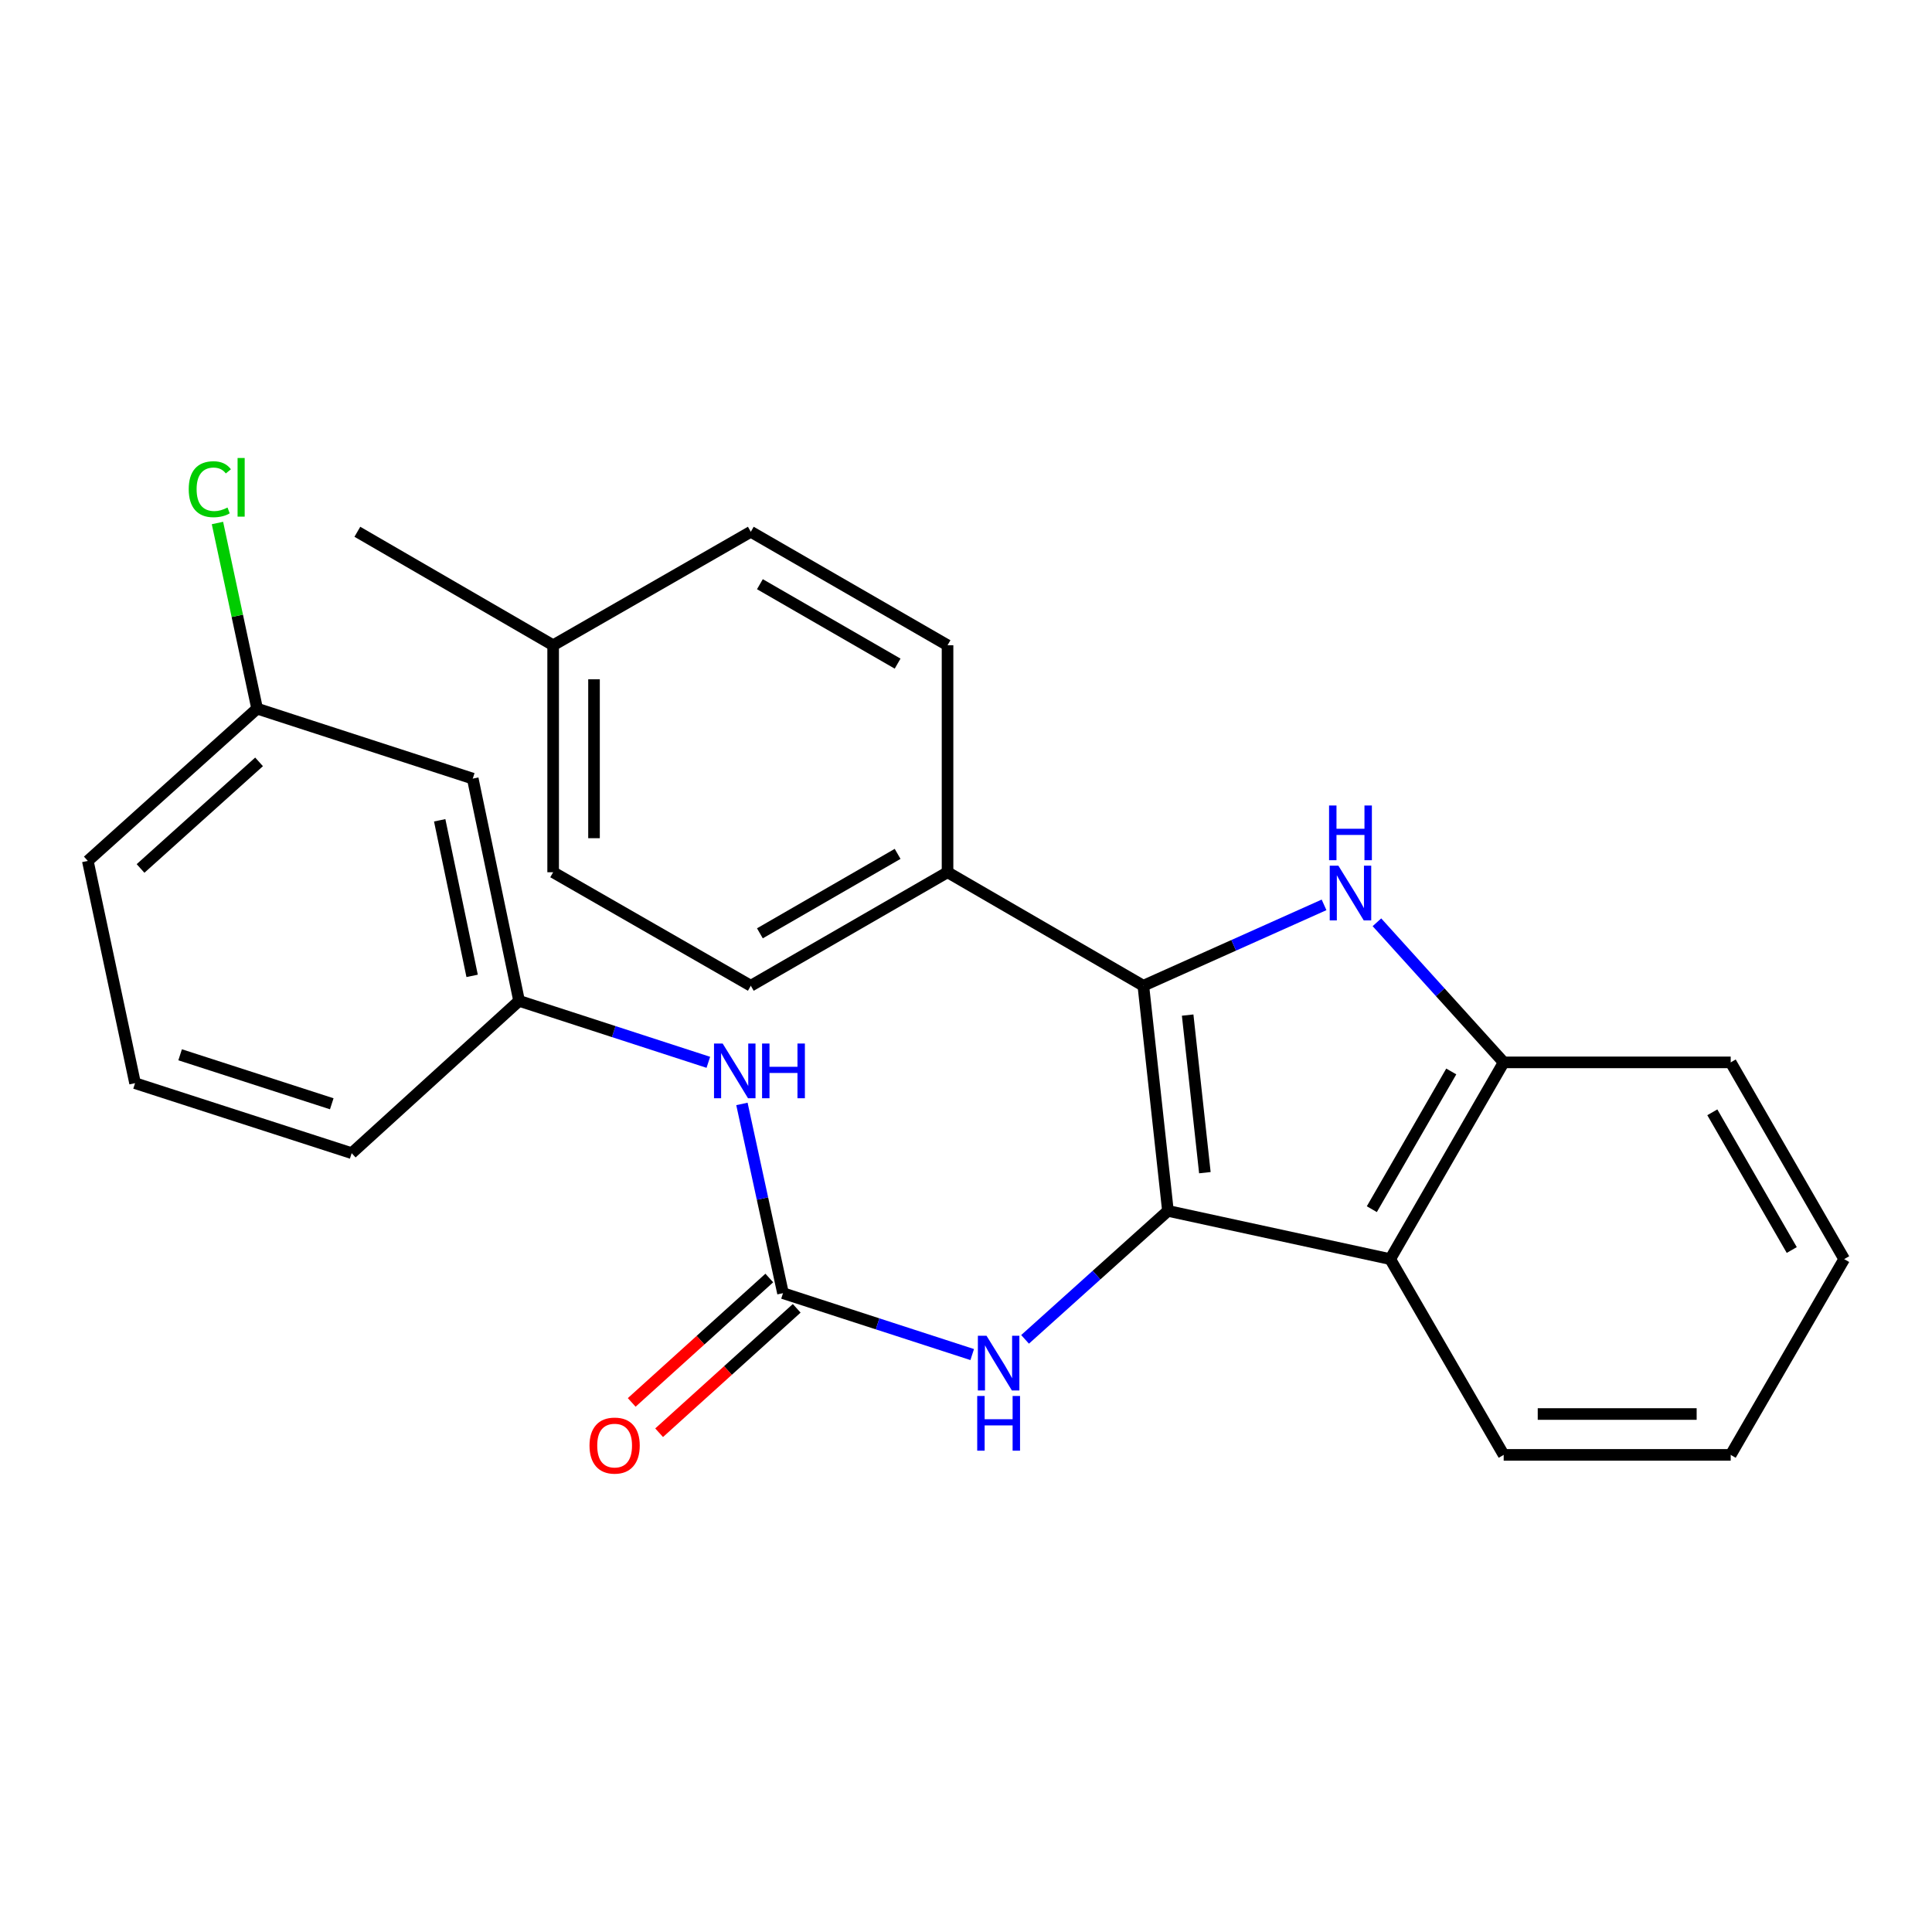 <?xml version='1.0' encoding='iso-8859-1'?>
<svg version='1.1' baseProfile='full'
              xmlns='http://www.w3.org/2000/svg'
                      xmlns:rdkit='http://www.rdkit.org/xml'
                      xmlns:xlink='http://www.w3.org/1999/xlink'
                  xml:space='preserve'
width='1000px' height='1000px' viewBox='0 0 1000 1000'>
<!-- END OF HEADER -->
<rect style='opacity:1.0;fill:#FFFFFF;stroke:none' width='1000' height='1000' x='0' y='0'> </rect>
<path class='bond-0' d='M 604.52,626.751 L 591.793,510.221' style='fill:none;fill-rule:evenodd;stroke:#000000;stroke-width:6px;stroke-linecap:butt;stroke-linejoin:miter;stroke-opacity:1' />
<path class='bond-0' d='M 623.639,606.975 L 614.73,525.404' style='fill:none;fill-rule:evenodd;stroke:#000000;stroke-width:6px;stroke-linecap:butt;stroke-linejoin:miter;stroke-opacity:1' />
<path class='bond-2' d='M 604.52,626.751 L 719.569,651.712' style='fill:none;fill-rule:evenodd;stroke:#000000;stroke-width:6px;stroke-linecap:butt;stroke-linejoin:miter;stroke-opacity:1' />
<path class='bond-5' d='M 604.52,626.751 L 567.547,660.001' style='fill:none;fill-rule:evenodd;stroke:#000000;stroke-width:6px;stroke-linecap:butt;stroke-linejoin:miter;stroke-opacity:1' />
<path class='bond-5' d='M 567.547,660.001 L 530.574,693.25' style='fill:none;fill-rule:evenodd;stroke:#0000FF;stroke-width:6px;stroke-linecap:butt;stroke-linejoin:miter;stroke-opacity:1' />
<path class='bond-1' d='M 591.793,510.221 L 638.56,489.29' style='fill:none;fill-rule:evenodd;stroke:#000000;stroke-width:6px;stroke-linecap:butt;stroke-linejoin:miter;stroke-opacity:1' />
<path class='bond-1' d='M 638.56,489.29 L 685.327,468.36' style='fill:none;fill-rule:evenodd;stroke:#0000FF;stroke-width:6px;stroke-linecap:butt;stroke-linejoin:miter;stroke-opacity:1' />
<path class='bond-6' d='M 591.793,510.221 L 490.446,451.474' style='fill:none;fill-rule:evenodd;stroke:#000000;stroke-width:6px;stroke-linecap:butt;stroke-linejoin:miter;stroke-opacity:1' />
<path class='bond-26' d='M 712.699,477.374 L 745.502,513.629' style='fill:none;fill-rule:evenodd;stroke:#0000FF;stroke-width:6px;stroke-linecap:butt;stroke-linejoin:miter;stroke-opacity:1' />
<path class='bond-26' d='M 745.502,513.629 L 778.305,549.883' style='fill:none;fill-rule:evenodd;stroke:#000000;stroke-width:6px;stroke-linecap:butt;stroke-linejoin:miter;stroke-opacity:1' />
<path class='bond-4' d='M 719.569,651.712 L 778.305,549.883' style='fill:none;fill-rule:evenodd;stroke:#000000;stroke-width:6px;stroke-linecap:butt;stroke-linejoin:miter;stroke-opacity:1' />
<path class='bond-4' d='M 710.056,625.869 L 751.171,554.588' style='fill:none;fill-rule:evenodd;stroke:#000000;stroke-width:6px;stroke-linecap:butt;stroke-linejoin:miter;stroke-opacity:1' />
<path class='bond-18' d='M 719.569,651.712 L 778.305,753.047' style='fill:none;fill-rule:evenodd;stroke:#000000;stroke-width:6px;stroke-linecap:butt;stroke-linejoin:miter;stroke-opacity:1' />
<path class='bond-3' d='M 405.281,669.34 L 454.247,685.23' style='fill:none;fill-rule:evenodd;stroke:#000000;stroke-width:6px;stroke-linecap:butt;stroke-linejoin:miter;stroke-opacity:1' />
<path class='bond-3' d='M 454.247,685.23 L 503.214,701.121' style='fill:none;fill-rule:evenodd;stroke:#0000FF;stroke-width:6px;stroke-linecap:butt;stroke-linejoin:miter;stroke-opacity:1' />
<path class='bond-7' d='M 405.281,669.34 L 394.651,620.366' style='fill:none;fill-rule:evenodd;stroke:#000000;stroke-width:6px;stroke-linecap:butt;stroke-linejoin:miter;stroke-opacity:1' />
<path class='bond-7' d='M 394.651,620.366 L 384.021,571.393' style='fill:none;fill-rule:evenodd;stroke:#0000FF;stroke-width:6px;stroke-linecap:butt;stroke-linejoin:miter;stroke-opacity:1' />
<path class='bond-8' d='M 398.187,661.495 L 362.58,693.692' style='fill:none;fill-rule:evenodd;stroke:#000000;stroke-width:6px;stroke-linecap:butt;stroke-linejoin:miter;stroke-opacity:1' />
<path class='bond-8' d='M 362.58,693.692 L 326.974,725.89' style='fill:none;fill-rule:evenodd;stroke:#FF0000;stroke-width:6px;stroke-linecap:butt;stroke-linejoin:miter;stroke-opacity:1' />
<path class='bond-8' d='M 412.375,677.184 L 376.768,709.382' style='fill:none;fill-rule:evenodd;stroke:#000000;stroke-width:6px;stroke-linecap:butt;stroke-linejoin:miter;stroke-opacity:1' />
<path class='bond-8' d='M 376.768,709.382 L 341.161,741.58' style='fill:none;fill-rule:evenodd;stroke:#FF0000;stroke-width:6px;stroke-linecap:butt;stroke-linejoin:miter;stroke-opacity:1' />
<path class='bond-19' d='M 778.305,549.883 L 895.81,549.883' style='fill:none;fill-rule:evenodd;stroke:#000000;stroke-width:6px;stroke-linecap:butt;stroke-linejoin:miter;stroke-opacity:1' />
<path class='bond-11' d='M 490.446,451.474 L 388.617,510.221' style='fill:none;fill-rule:evenodd;stroke:#000000;stroke-width:6px;stroke-linecap:butt;stroke-linejoin:miter;stroke-opacity:1' />
<path class='bond-11' d='M 464.601,441.964 L 393.321,483.086' style='fill:none;fill-rule:evenodd;stroke:#000000;stroke-width:6px;stroke-linecap:butt;stroke-linejoin:miter;stroke-opacity:1' />
<path class='bond-12' d='M 490.446,451.474 L 490.446,333.98' style='fill:none;fill-rule:evenodd;stroke:#000000;stroke-width:6px;stroke-linecap:butt;stroke-linejoin:miter;stroke-opacity:1' />
<path class='bond-9' d='M 366.634,549.851 L 317.657,533.949' style='fill:none;fill-rule:evenodd;stroke:#0000FF;stroke-width:6px;stroke-linecap:butt;stroke-linejoin:miter;stroke-opacity:1' />
<path class='bond-9' d='M 317.657,533.949 L 268.679,518.048' style='fill:none;fill-rule:evenodd;stroke:#000000;stroke-width:6px;stroke-linecap:butt;stroke-linejoin:miter;stroke-opacity:1' />
<path class='bond-10' d='M 268.679,518.048 L 244.694,403.01' style='fill:none;fill-rule:evenodd;stroke:#000000;stroke-width:6px;stroke-linecap:butt;stroke-linejoin:miter;stroke-opacity:1' />
<path class='bond-10' d='M 244.373,505.11 L 227.583,424.583' style='fill:none;fill-rule:evenodd;stroke:#000000;stroke-width:6px;stroke-linecap:butt;stroke-linejoin:miter;stroke-opacity:1' />
<path class='bond-21' d='M 268.679,518.048 L 182.033,596.878' style='fill:none;fill-rule:evenodd;stroke:#000000;stroke-width:6px;stroke-linecap:butt;stroke-linejoin:miter;stroke-opacity:1' />
<path class='bond-13' d='M 244.694,403.01 L 133.087,366.791' style='fill:none;fill-rule:evenodd;stroke:#000000;stroke-width:6px;stroke-linecap:butt;stroke-linejoin:miter;stroke-opacity:1' />
<path class='bond-14' d='M 388.617,510.221 L 286.306,451.474' style='fill:none;fill-rule:evenodd;stroke:#000000;stroke-width:6px;stroke-linecap:butt;stroke-linejoin:miter;stroke-opacity:1' />
<path class='bond-15' d='M 490.446,333.98 L 388.617,275.245' style='fill:none;fill-rule:evenodd;stroke:#000000;stroke-width:6px;stroke-linecap:butt;stroke-linejoin:miter;stroke-opacity:1' />
<path class='bond-15' d='M 464.602,343.493 L 393.322,302.379' style='fill:none;fill-rule:evenodd;stroke:#000000;stroke-width:6px;stroke-linecap:butt;stroke-linejoin:miter;stroke-opacity:1' />
<path class='bond-17' d='M 133.087,366.791 L 122.821,318.747' style='fill:none;fill-rule:evenodd;stroke:#000000;stroke-width:6px;stroke-linecap:butt;stroke-linejoin:miter;stroke-opacity:1' />
<path class='bond-17' d='M 122.821,318.747 L 112.555,270.704' style='fill:none;fill-rule:evenodd;stroke:#00CC00;stroke-width:6px;stroke-linecap:butt;stroke-linejoin:miter;stroke-opacity:1' />
<path class='bond-29' d='M 133.087,366.791 L 45.455,445.61' style='fill:none;fill-rule:evenodd;stroke:#000000;stroke-width:6px;stroke-linecap:butt;stroke-linejoin:miter;stroke-opacity:1' />
<path class='bond-29' d='M 134.088,394.341 L 72.745,449.515' style='fill:none;fill-rule:evenodd;stroke:#000000;stroke-width:6px;stroke-linecap:butt;stroke-linejoin:miter;stroke-opacity:1' />
<path class='bond-28' d='M 286.306,451.474 L 286.306,333.98' style='fill:none;fill-rule:evenodd;stroke:#000000;stroke-width:6px;stroke-linecap:butt;stroke-linejoin:miter;stroke-opacity:1' />
<path class='bond-28' d='M 307.46,433.85 L 307.46,351.604' style='fill:none;fill-rule:evenodd;stroke:#000000;stroke-width:6px;stroke-linecap:butt;stroke-linejoin:miter;stroke-opacity:1' />
<path class='bond-16' d='M 388.617,275.245 L 286.306,333.98' style='fill:none;fill-rule:evenodd;stroke:#000000;stroke-width:6px;stroke-linecap:butt;stroke-linejoin:miter;stroke-opacity:1' />
<path class='bond-23' d='M 286.306,333.98 L 184.971,275.245' style='fill:none;fill-rule:evenodd;stroke:#000000;stroke-width:6px;stroke-linecap:butt;stroke-linejoin:miter;stroke-opacity:1' />
<path class='bond-24' d='M 778.305,753.047 L 895.81,753.047' style='fill:none;fill-rule:evenodd;stroke:#000000;stroke-width:6px;stroke-linecap:butt;stroke-linejoin:miter;stroke-opacity:1' />
<path class='bond-24' d='M 795.93,731.894 L 878.184,731.894' style='fill:none;fill-rule:evenodd;stroke:#000000;stroke-width:6px;stroke-linecap:butt;stroke-linejoin:miter;stroke-opacity:1' />
<path class='bond-27' d='M 895.81,549.883 L 954.545,651.712' style='fill:none;fill-rule:evenodd;stroke:#000000;stroke-width:6px;stroke-linecap:butt;stroke-linejoin:miter;stroke-opacity:1' />
<path class='bond-27' d='M 886.297,575.726 L 927.412,647.007' style='fill:none;fill-rule:evenodd;stroke:#000000;stroke-width:6px;stroke-linecap:butt;stroke-linejoin:miter;stroke-opacity:1' />
<path class='bond-20' d='M 69.91,560.648 L 182.033,596.878' style='fill:none;fill-rule:evenodd;stroke:#000000;stroke-width:6px;stroke-linecap:butt;stroke-linejoin:miter;stroke-opacity:1' />
<path class='bond-20' d='M 93.233,545.954 L 171.719,571.315' style='fill:none;fill-rule:evenodd;stroke:#000000;stroke-width:6px;stroke-linecap:butt;stroke-linejoin:miter;stroke-opacity:1' />
<path class='bond-22' d='M 69.91,560.648 L 45.455,445.61' style='fill:none;fill-rule:evenodd;stroke:#000000;stroke-width:6px;stroke-linecap:butt;stroke-linejoin:miter;stroke-opacity:1' />
<path class='bond-25' d='M 895.81,753.047 L 954.545,651.712' style='fill:none;fill-rule:evenodd;stroke:#000000;stroke-width:6px;stroke-linecap:butt;stroke-linejoin:miter;stroke-opacity:1' />
<path  class='atom-2' d='M 692.744 448.079
L 702.024 463.079
Q 702.944 464.559, 704.424 467.239
Q 705.904 469.919, 705.984 470.079
L 705.984 448.079
L 709.744 448.079
L 709.744 476.399
L 705.864 476.399
L 695.904 459.999
Q 694.744 458.079, 693.504 455.879
Q 692.304 453.679, 691.944 452.999
L 691.944 476.399
L 688.264 476.399
L 688.264 448.079
L 692.744 448.079
' fill='#0000FF'/>
<path  class='atom-2' d='M 687.924 416.927
L 691.764 416.927
L 691.764 428.967
L 706.244 428.967
L 706.244 416.927
L 710.084 416.927
L 710.084 445.247
L 706.244 445.247
L 706.244 432.167
L 691.764 432.167
L 691.764 445.247
L 687.924 445.247
L 687.924 416.927
' fill='#0000FF'/>
<path  class='atom-6' d='M 510.627 691.398
L 519.907 706.398
Q 520.827 707.878, 522.307 710.558
Q 523.787 713.238, 523.867 713.398
L 523.867 691.398
L 527.627 691.398
L 527.627 719.718
L 523.747 719.718
L 513.787 703.318
Q 512.627 701.398, 511.387 699.198
Q 510.187 696.998, 509.827 696.318
L 509.827 719.718
L 506.147 719.718
L 506.147 691.398
L 510.627 691.398
' fill='#0000FF'/>
<path  class='atom-6' d='M 505.807 722.55
L 509.647 722.55
L 509.647 734.59
L 524.127 734.59
L 524.127 722.55
L 527.967 722.55
L 527.967 750.87
L 524.127 750.87
L 524.127 737.79
L 509.647 737.79
L 509.647 750.87
L 505.807 750.87
L 505.807 722.55
' fill='#0000FF'/>
<path  class='atom-8' d='M 374.049 540.13
L 383.329 555.13
Q 384.249 556.61, 385.729 559.29
Q 387.209 561.97, 387.289 562.13
L 387.289 540.13
L 391.049 540.13
L 391.049 568.45
L 387.169 568.45
L 377.209 552.05
Q 376.049 550.13, 374.809 547.93
Q 373.609 545.73, 373.249 545.05
L 373.249 568.45
L 369.569 568.45
L 369.569 540.13
L 374.049 540.13
' fill='#0000FF'/>
<path  class='atom-8' d='M 394.449 540.13
L 398.289 540.13
L 398.289 552.17
L 412.769 552.17
L 412.769 540.13
L 416.609 540.13
L 416.609 568.45
L 412.769 568.45
L 412.769 555.37
L 398.289 555.37
L 398.289 568.45
L 394.449 568.45
L 394.449 540.13
' fill='#0000FF'/>
<path  class='atom-9' d='M 305.13 748.227
Q 305.13 741.427, 308.49 737.627
Q 311.85 733.827, 318.13 733.827
Q 324.41 733.827, 327.77 737.627
Q 331.13 741.427, 331.13 748.227
Q 331.13 755.107, 327.73 759.027
Q 324.33 762.907, 318.13 762.907
Q 311.89 762.907, 308.49 759.027
Q 305.13 755.147, 305.13 748.227
M 318.13 759.707
Q 322.45 759.707, 324.77 756.827
Q 327.13 753.907, 327.13 748.227
Q 327.13 742.667, 324.77 739.867
Q 322.45 737.027, 318.13 737.027
Q 313.81 737.027, 311.45 739.827
Q 309.13 742.627, 309.13 748.227
Q 309.13 753.947, 311.45 756.827
Q 313.81 759.707, 318.13 759.707
' fill='#FF0000'/>
<path  class='atom-18' d='M 97.688 253.215
Q 97.688 246.175, 100.968 242.495
Q 104.288 238.775, 110.568 238.775
Q 116.408 238.775, 119.528 242.895
L 116.888 245.055
Q 114.608 242.055, 110.568 242.055
Q 106.288 242.055, 104.008 244.935
Q 101.768 247.775, 101.768 253.215
Q 101.768 258.815, 104.088 261.695
Q 106.448 264.575, 111.008 264.575
Q 114.128 264.575, 117.768 262.695
L 118.888 265.695
Q 117.408 266.655, 115.168 267.215
Q 112.928 267.775, 110.448 267.775
Q 104.288 267.775, 100.968 264.015
Q 97.688 260.255, 97.688 253.215
' fill='#00CC00'/>
<path  class='atom-18' d='M 122.968 237.055
L 126.648 237.055
L 126.648 267.415
L 122.968 267.415
L 122.968 237.055
' fill='#00CC00'/>
</svg>
